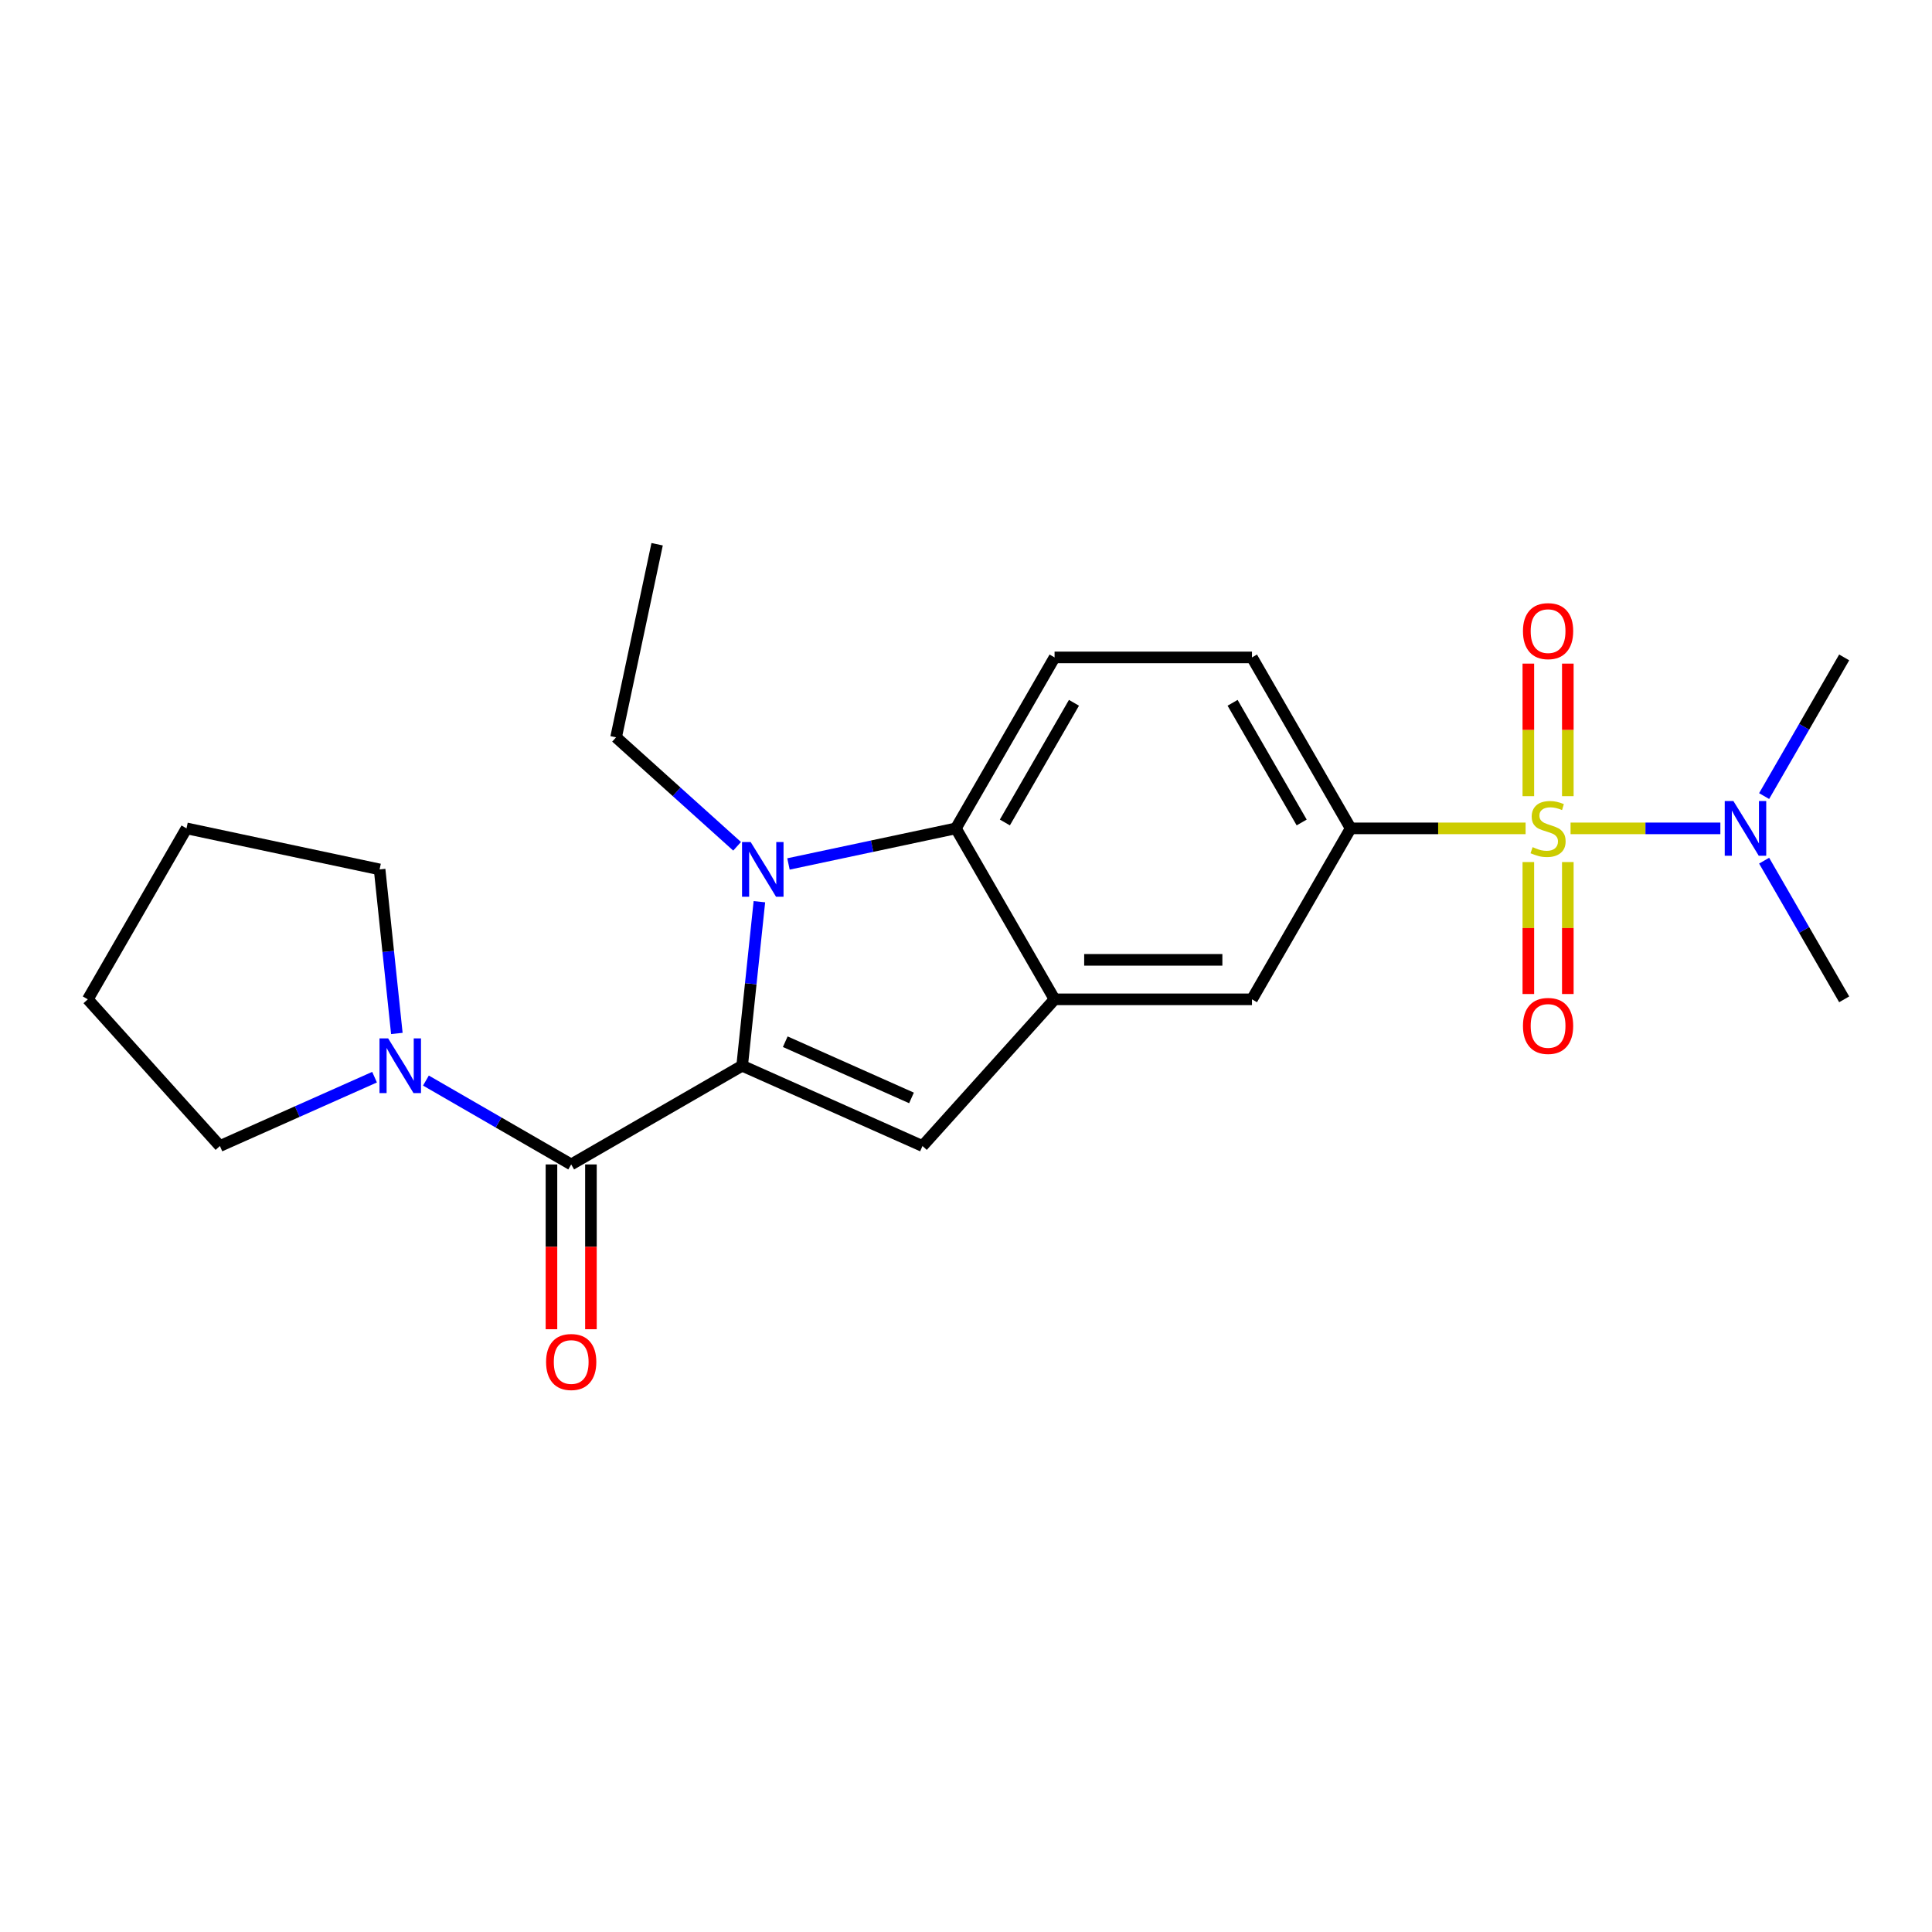 <?xml version='1.0' encoding='iso-8859-1'?>
<svg version='1.1' baseProfile='full'
              xmlns='http://www.w3.org/2000/svg'
                      xmlns:rdkit='http://www.rdkit.org/xml'
                      xmlns:xlink='http://www.w3.org/1999/xlink'
                  xml:space='preserve'
width='1000px' height='1000px' viewBox='0 0 1000 1000'>
<!-- END OF HEADER -->
<rect style='opacity:1.0;fill:#FFFFFF;stroke:none' width='1000' height='1000' x='0' y='0'> </rect>
<path class='bond-1' d='M 384.136,551.623 L 388.598,509.172' style='fill:none;fill-rule:evenodd;stroke:#000000;stroke-width:6px;stroke-linecap:butt;stroke-linejoin:miter;stroke-opacity:1' />
<path class='bond-1' d='M 388.598,509.172 L 393.06,466.722' style='fill:none;fill-rule:evenodd;stroke:#0000FF;stroke-width:6px;stroke-linecap:butt;stroke-linejoin:miter;stroke-opacity:1' />
<path class='bond-2' d='M 384.136,551.623 L 295.65,602.71' style='fill:none;fill-rule:evenodd;stroke:#000000;stroke-width:6px;stroke-linecap:butt;stroke-linejoin:miter;stroke-opacity:1' />
<path class='bond-3' d='M 384.136,551.623 L 477.478,593.181' style='fill:none;fill-rule:evenodd;stroke:#000000;stroke-width:6px;stroke-linecap:butt;stroke-linejoin:miter;stroke-opacity:1' />
<path class='bond-3' d='M 406.449,539.188 L 471.788,568.279' style='fill:none;fill-rule:evenodd;stroke:#000000;stroke-width:6px;stroke-linecap:butt;stroke-linejoin:miter;stroke-opacity:1' />
<path class='bond-0' d='M 789.649,428.764 L 744.379,428.764' style='fill:none;fill-rule:evenodd;stroke:#CCCC00;stroke-width:6px;stroke-linecap:butt;stroke-linejoin:miter;stroke-opacity:1' />
<path class='bond-0' d='M 744.379,428.764 L 699.108,428.764' style='fill:none;fill-rule:evenodd;stroke:#000000;stroke-width:6px;stroke-linecap:butt;stroke-linejoin:miter;stroke-opacity:1' />
<path class='bond-9' d='M 812.918,428.764 L 851.686,428.764' style='fill:none;fill-rule:evenodd;stroke:#CCCC00;stroke-width:6px;stroke-linecap:butt;stroke-linejoin:miter;stroke-opacity:1' />
<path class='bond-9' d='M 851.686,428.764 L 890.455,428.764' style='fill:none;fill-rule:evenodd;stroke:#0000FF;stroke-width:6px;stroke-linecap:butt;stroke-linejoin:miter;stroke-opacity:1' />
<path class='bond-10' d='M 791.066,446.198 L 791.066,480.349' style='fill:none;fill-rule:evenodd;stroke:#CCCC00;stroke-width:6px;stroke-linecap:butt;stroke-linejoin:miter;stroke-opacity:1' />
<path class='bond-10' d='M 791.066,480.349 L 791.066,514.5' style='fill:none;fill-rule:evenodd;stroke:#FF0000;stroke-width:6px;stroke-linecap:butt;stroke-linejoin:miter;stroke-opacity:1' />
<path class='bond-10' d='M 811.501,446.198 L 811.501,480.349' style='fill:none;fill-rule:evenodd;stroke:#CCCC00;stroke-width:6px;stroke-linecap:butt;stroke-linejoin:miter;stroke-opacity:1' />
<path class='bond-10' d='M 811.501,480.349 L 811.501,514.5' style='fill:none;fill-rule:evenodd;stroke:#FF0000;stroke-width:6px;stroke-linecap:butt;stroke-linejoin:miter;stroke-opacity:1' />
<path class='bond-11' d='M 811.501,412.09 L 811.501,377.788' style='fill:none;fill-rule:evenodd;stroke:#CCCC00;stroke-width:6px;stroke-linecap:butt;stroke-linejoin:miter;stroke-opacity:1' />
<path class='bond-11' d='M 811.501,377.788 L 811.501,343.487' style='fill:none;fill-rule:evenodd;stroke:#FF0000;stroke-width:6px;stroke-linecap:butt;stroke-linejoin:miter;stroke-opacity:1' />
<path class='bond-11' d='M 791.066,412.09 L 791.066,377.788' style='fill:none;fill-rule:evenodd;stroke:#CCCC00;stroke-width:6px;stroke-linecap:butt;stroke-linejoin:miter;stroke-opacity:1' />
<path class='bond-11' d='M 791.066,377.788 L 791.066,343.487' style='fill:none;fill-rule:evenodd;stroke:#FF0000;stroke-width:6px;stroke-linecap:butt;stroke-linejoin:miter;stroke-opacity:1' />
<path class='bond-5' d='M 408.111,447.182 L 451.435,437.973' style='fill:none;fill-rule:evenodd;stroke:#0000FF;stroke-width:6px;stroke-linecap:butt;stroke-linejoin:miter;stroke-opacity:1' />
<path class='bond-5' d='M 451.435,437.973 L 494.759,428.764' style='fill:none;fill-rule:evenodd;stroke:#000000;stroke-width:6px;stroke-linecap:butt;stroke-linejoin:miter;stroke-opacity:1' />
<path class='bond-15' d='M 381.522,438.037 L 350.204,409.838' style='fill:none;fill-rule:evenodd;stroke:#0000FF;stroke-width:6px;stroke-linecap:butt;stroke-linejoin:miter;stroke-opacity:1' />
<path class='bond-15' d='M 350.204,409.838 L 318.886,381.639' style='fill:none;fill-rule:evenodd;stroke:#000000;stroke-width:6px;stroke-linecap:butt;stroke-linejoin:miter;stroke-opacity:1' />
<path class='bond-7' d='M 295.65,602.71 L 258.054,581.004' style='fill:none;fill-rule:evenodd;stroke:#000000;stroke-width:6px;stroke-linecap:butt;stroke-linejoin:miter;stroke-opacity:1' />
<path class='bond-7' d='M 258.054,581.004 L 220.459,559.298' style='fill:none;fill-rule:evenodd;stroke:#0000FF;stroke-width:6px;stroke-linecap:butt;stroke-linejoin:miter;stroke-opacity:1' />
<path class='bond-13' d='M 285.433,602.71 L 285.433,645.36' style='fill:none;fill-rule:evenodd;stroke:#000000;stroke-width:6px;stroke-linecap:butt;stroke-linejoin:miter;stroke-opacity:1' />
<path class='bond-13' d='M 285.433,645.36 L 285.433,688.01' style='fill:none;fill-rule:evenodd;stroke:#FF0000;stroke-width:6px;stroke-linecap:butt;stroke-linejoin:miter;stroke-opacity:1' />
<path class='bond-13' d='M 305.868,602.71 L 305.868,645.36' style='fill:none;fill-rule:evenodd;stroke:#000000;stroke-width:6px;stroke-linecap:butt;stroke-linejoin:miter;stroke-opacity:1' />
<path class='bond-13' d='M 305.868,645.36 L 305.868,688.01' style='fill:none;fill-rule:evenodd;stroke:#FF0000;stroke-width:6px;stroke-linecap:butt;stroke-linejoin:miter;stroke-opacity:1' />
<path class='bond-4' d='M 477.478,593.181 L 545.846,517.25' style='fill:none;fill-rule:evenodd;stroke:#000000;stroke-width:6px;stroke-linecap:butt;stroke-linejoin:miter;stroke-opacity:1' />
<path class='bond-8' d='M 545.846,517.25 L 648.021,517.25' style='fill:none;fill-rule:evenodd;stroke:#000000;stroke-width:6px;stroke-linecap:butt;stroke-linejoin:miter;stroke-opacity:1' />
<path class='bond-8' d='M 561.172,496.815 L 632.695,496.815' style='fill:none;fill-rule:evenodd;stroke:#000000;stroke-width:6px;stroke-linecap:butt;stroke-linejoin:miter;stroke-opacity:1' />
<path class='bond-23' d='M 545.846,517.25 L 494.759,428.764' style='fill:none;fill-rule:evenodd;stroke:#000000;stroke-width:6px;stroke-linecap:butt;stroke-linejoin:miter;stroke-opacity:1' />
<path class='bond-12' d='M 494.759,428.764 L 545.846,340.278' style='fill:none;fill-rule:evenodd;stroke:#000000;stroke-width:6px;stroke-linecap:butt;stroke-linejoin:miter;stroke-opacity:1' />
<path class='bond-12' d='M 520.119,425.709 L 555.88,363.768' style='fill:none;fill-rule:evenodd;stroke:#000000;stroke-width:6px;stroke-linecap:butt;stroke-linejoin:miter;stroke-opacity:1' />
<path class='bond-6' d='M 699.108,428.764 L 648.021,517.25' style='fill:none;fill-rule:evenodd;stroke:#000000;stroke-width:6px;stroke-linecap:butt;stroke-linejoin:miter;stroke-opacity:1' />
<path class='bond-25' d='M 699.108,428.764 L 648.021,340.278' style='fill:none;fill-rule:evenodd;stroke:#000000;stroke-width:6px;stroke-linecap:butt;stroke-linejoin:miter;stroke-opacity:1' />
<path class='bond-25' d='M 673.748,425.709 L 637.987,363.768' style='fill:none;fill-rule:evenodd;stroke:#000000;stroke-width:6px;stroke-linecap:butt;stroke-linejoin:miter;stroke-opacity:1' />
<path class='bond-16' d='M 193.87,557.542 L 153.846,575.361' style='fill:none;fill-rule:evenodd;stroke:#0000FF;stroke-width:6px;stroke-linecap:butt;stroke-linejoin:miter;stroke-opacity:1' />
<path class='bond-16' d='M 153.846,575.361 L 113.823,593.181' style='fill:none;fill-rule:evenodd;stroke:#000000;stroke-width:6px;stroke-linecap:butt;stroke-linejoin:miter;stroke-opacity:1' />
<path class='bond-17' d='M 205.408,534.908 L 200.946,492.458' style='fill:none;fill-rule:evenodd;stroke:#0000FF;stroke-width:6px;stroke-linecap:butt;stroke-linejoin:miter;stroke-opacity:1' />
<path class='bond-17' d='M 200.946,492.458 L 196.484,450.007' style='fill:none;fill-rule:evenodd;stroke:#000000;stroke-width:6px;stroke-linecap:butt;stroke-linejoin:miter;stroke-opacity:1' />
<path class='bond-18' d='M 913.108,412.05 L 933.827,376.164' style='fill:none;fill-rule:evenodd;stroke:#0000FF;stroke-width:6px;stroke-linecap:butt;stroke-linejoin:miter;stroke-opacity:1' />
<path class='bond-18' d='M 933.827,376.164 L 954.545,340.278' style='fill:none;fill-rule:evenodd;stroke:#000000;stroke-width:6px;stroke-linecap:butt;stroke-linejoin:miter;stroke-opacity:1' />
<path class='bond-19' d='M 913.108,445.478 L 933.827,481.364' style='fill:none;fill-rule:evenodd;stroke:#0000FF;stroke-width:6px;stroke-linecap:butt;stroke-linejoin:miter;stroke-opacity:1' />
<path class='bond-19' d='M 933.827,481.364 L 954.545,517.25' style='fill:none;fill-rule:evenodd;stroke:#000000;stroke-width:6px;stroke-linecap:butt;stroke-linejoin:miter;stroke-opacity:1' />
<path class='bond-14' d='M 545.846,340.278 L 648.021,340.278' style='fill:none;fill-rule:evenodd;stroke:#000000;stroke-width:6px;stroke-linecap:butt;stroke-linejoin:miter;stroke-opacity:1' />
<path class='bond-20' d='M 318.886,381.639 L 340.129,281.697' style='fill:none;fill-rule:evenodd;stroke:#000000;stroke-width:6px;stroke-linecap:butt;stroke-linejoin:miter;stroke-opacity:1' />
<path class='bond-21' d='M 113.823,593.181 L 45.455,517.25' style='fill:none;fill-rule:evenodd;stroke:#000000;stroke-width:6px;stroke-linecap:butt;stroke-linejoin:miter;stroke-opacity:1' />
<path class='bond-22' d='M 196.484,450.007 L 96.542,428.764' style='fill:none;fill-rule:evenodd;stroke:#000000;stroke-width:6px;stroke-linecap:butt;stroke-linejoin:miter;stroke-opacity:1' />
<path class='bond-24' d='M 45.455,517.25 L 96.542,428.764' style='fill:none;fill-rule:evenodd;stroke:#000000;stroke-width:6px;stroke-linecap:butt;stroke-linejoin:miter;stroke-opacity:1' />
<path  class='atom-1' d='M 793.283 438.484
Q 793.603 438.604, 794.923 439.164
Q 796.243 439.724, 797.683 440.084
Q 799.163 440.404, 800.603 440.404
Q 803.283 440.404, 804.843 439.124
Q 806.403 437.804, 806.403 435.524
Q 806.403 433.964, 805.603 433.004
Q 804.843 432.044, 803.643 431.524
Q 802.443 431.004, 800.443 430.404
Q 797.923 429.644, 796.403 428.924
Q 794.923 428.204, 793.843 426.684
Q 792.803 425.164, 792.803 422.604
Q 792.803 419.044, 795.203 416.844
Q 797.643 414.644, 802.443 414.644
Q 805.723 414.644, 809.443 416.204
L 808.523 419.284
Q 805.123 417.884, 802.563 417.884
Q 799.803 417.884, 798.283 419.044
Q 796.763 420.164, 796.803 422.124
Q 796.803 423.644, 797.563 424.564
Q 798.363 425.484, 799.483 426.004
Q 800.643 426.524, 802.563 427.124
Q 805.123 427.924, 806.643 428.724
Q 808.163 429.524, 809.243 431.164
Q 810.363 432.764, 810.363 435.524
Q 810.363 439.444, 807.723 441.564
Q 805.123 443.644, 800.763 443.644
Q 798.243 443.644, 796.323 443.084
Q 794.443 442.564, 792.203 441.644
L 793.283 438.484
' fill='#CCCC00'/>
<path  class='atom-2' d='M 388.556 435.847
L 397.836 450.847
Q 398.756 452.327, 400.236 455.007
Q 401.716 457.687, 401.796 457.847
L 401.796 435.847
L 405.556 435.847
L 405.556 464.167
L 401.676 464.167
L 391.716 447.767
Q 390.556 445.847, 389.316 443.647
Q 388.116 441.447, 387.756 440.767
L 387.756 464.167
L 384.076 464.167
L 384.076 435.847
L 388.556 435.847
' fill='#0000FF'/>
<path  class='atom-8' d='M 200.904 537.463
L 210.184 552.463
Q 211.104 553.943, 212.584 556.623
Q 214.064 559.303, 214.144 559.463
L 214.144 537.463
L 217.904 537.463
L 217.904 565.783
L 214.024 565.783
L 204.064 549.383
Q 202.904 547.463, 201.664 545.263
Q 200.464 543.063, 200.104 542.383
L 200.104 565.783
L 196.424 565.783
L 196.424 537.463
L 200.904 537.463
' fill='#0000FF'/>
<path  class='atom-10' d='M 897.198 414.604
L 906.478 429.604
Q 907.398 431.084, 908.878 433.764
Q 910.358 436.444, 910.438 436.604
L 910.438 414.604
L 914.198 414.604
L 914.198 442.924
L 910.318 442.924
L 900.358 426.524
Q 899.198 424.604, 897.958 422.404
Q 896.758 420.204, 896.398 419.524
L 896.398 442.924
L 892.718 442.924
L 892.718 414.604
L 897.198 414.604
' fill='#0000FF'/>
<path  class='atom-11' d='M 788.283 531.019
Q 788.283 524.219, 791.643 520.419
Q 795.003 516.619, 801.283 516.619
Q 807.563 516.619, 810.923 520.419
Q 814.283 524.219, 814.283 531.019
Q 814.283 537.899, 810.883 541.819
Q 807.483 545.699, 801.283 545.699
Q 795.043 545.699, 791.643 541.819
Q 788.283 537.939, 788.283 531.019
M 801.283 542.499
Q 805.603 542.499, 807.923 539.619
Q 810.283 536.699, 810.283 531.019
Q 810.283 525.459, 807.923 522.659
Q 805.603 519.819, 801.283 519.819
Q 796.963 519.819, 794.603 522.619
Q 792.283 525.419, 792.283 531.019
Q 792.283 536.739, 794.603 539.619
Q 796.963 542.499, 801.283 542.499
' fill='#FF0000'/>
<path  class='atom-12' d='M 788.283 326.669
Q 788.283 319.869, 791.643 316.069
Q 795.003 312.269, 801.283 312.269
Q 807.563 312.269, 810.923 316.069
Q 814.283 319.869, 814.283 326.669
Q 814.283 333.549, 810.883 337.469
Q 807.483 341.349, 801.283 341.349
Q 795.043 341.349, 791.643 337.469
Q 788.283 333.589, 788.283 326.669
M 801.283 338.149
Q 805.603 338.149, 807.923 335.269
Q 810.283 332.349, 810.283 326.669
Q 810.283 321.109, 807.923 318.309
Q 805.603 315.469, 801.283 315.469
Q 796.963 315.469, 794.603 318.269
Q 792.283 321.069, 792.283 326.669
Q 792.283 332.389, 794.603 335.269
Q 796.963 338.149, 801.283 338.149
' fill='#FF0000'/>
<path  class='atom-14' d='M 282.65 704.965
Q 282.65 698.165, 286.01 694.365
Q 289.37 690.565, 295.65 690.565
Q 301.93 690.565, 305.29 694.365
Q 308.65 698.165, 308.65 704.965
Q 308.65 711.845, 305.25 715.765
Q 301.85 719.645, 295.65 719.645
Q 289.41 719.645, 286.01 715.765
Q 282.65 711.885, 282.65 704.965
M 295.65 716.445
Q 299.97 716.445, 302.29 713.565
Q 304.65 710.645, 304.65 704.965
Q 304.65 699.405, 302.29 696.605
Q 299.97 693.765, 295.65 693.765
Q 291.33 693.765, 288.97 696.565
Q 286.65 699.365, 286.65 704.965
Q 286.65 710.685, 288.97 713.565
Q 291.33 716.445, 295.65 716.445
' fill='#FF0000'/>
</svg>
